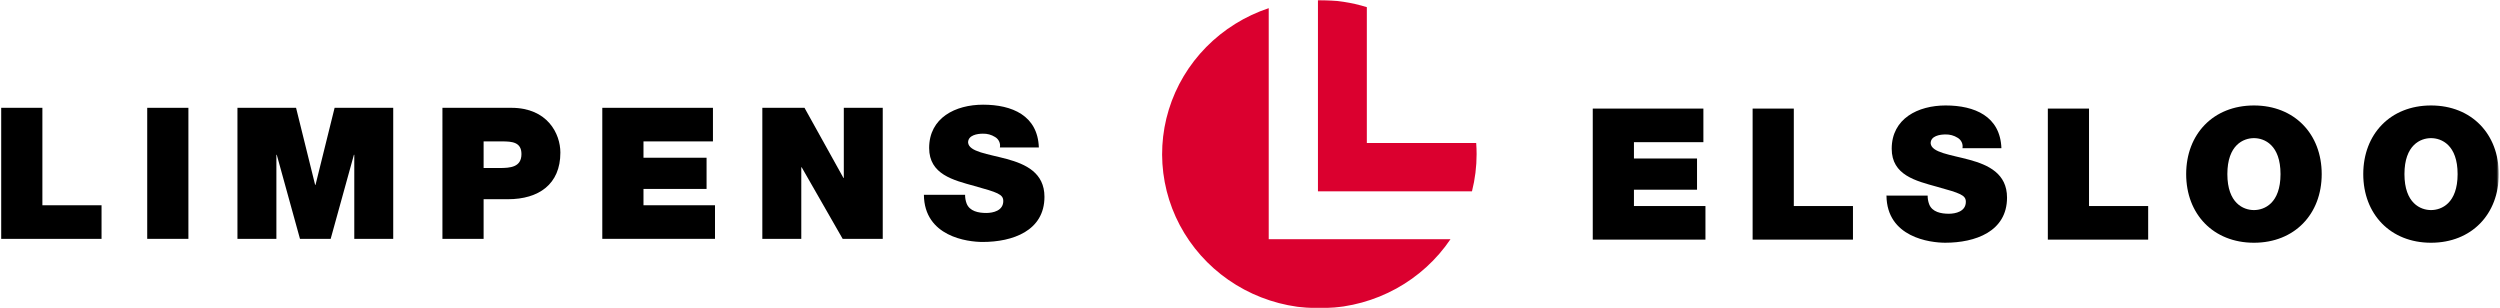 <svg width="1038" height="128" viewBox="0 0 1038 128" fill="none" xmlns="http://www.w3.org/2000/svg">
<g clip-path="url(#clip0_3329_12381)">
<path d="M0.5 44.764V99.178H42.16V85.225H17.599V44.764H0.5Z" fill="black"/>
<path d="M78.225 44.764H61.126V99.17H78.225V44.764Z" fill="black"/>
<path d="M98.589 44.764H122.925L130.845 76.77H131.001L138.929 44.766H163.266V99.18H147.099V64.271H146.943L137.296 99.164H124.55L114.913 64.265H114.757V99.164H98.591L98.589 44.764Z" fill="black"/>
<mask id="mask0_3329_12381" style="mask-type:luminance" maskUnits="userSpaceOnUse" x="0" y="0" width="1038" height="128">
<path d="M1037.5 0H0.5V128H1037.5V0Z" fill="white"/>
</mask>
<g mask="url(#mask0_3329_12381)">
<path d="M183.698 44.764H212.304C227.382 44.764 232.667 55.584 232.667 63.357C232.667 76.542 223.65 82.712 210.905 82.712H200.795V99.164H183.696L183.698 44.764ZM200.797 69.757H207.413C211.843 69.757 216.507 69.451 216.507 63.966C216.507 59.012 212.622 58.709 208.423 58.709H200.795L200.797 69.757Z" fill="black"/>
<path d="M250.074 44.764H296.015V58.709H267.174V65.489H293.367V78.444H267.174V85.225H296.868V99.164H250.074V44.764Z" fill="black"/>
<path d="M316.521 44.764H334.026L350.193 73.871H350.349V44.764H366.515V99.178H349.881L332.852 69.445H332.696V99.164H316.521V44.764Z" fill="black"/>
<path d="M400.706 80.883C400.689 82.104 400.9 83.317 401.327 84.464C402.572 87.739 406.301 88.426 409.488 88.426C412.287 88.426 416.561 87.511 416.561 83.472C416.561 80.653 414.151 79.891 404.591 77.223C395.809 74.784 385.782 72.422 385.782 61.449C385.782 48.875 396.74 43.467 408.167 43.467C420.214 43.467 430.864 47.962 431.329 61.221H415.163C415.321 60.381 415.211 59.514 414.85 58.737C414.488 57.96 413.892 57.311 413.141 56.878C411.636 55.931 409.875 55.452 408.088 55.505C405.757 55.505 401.948 56.116 401.948 59.163C402.26 63.05 410.186 63.887 418.036 66.022C425.886 68.156 433.658 71.737 433.658 81.718C433.658 95.891 420.367 100.462 408.009 100.462C401.714 100.462 383.758 98.252 383.604 80.879L400.706 80.883Z" fill="black"/>
<path d="M661.313 45.084H707.246V59.029H678.412V65.81H704.606V78.765H678.412V85.546H708.103V99.49H661.313V45.084Z" fill="black"/>
<path d="M727.689 45.084H744.789V85.548H769.349V99.492H727.689V45.084Z" fill="black"/>
<path d="M800.361 81.204C800.345 82.424 800.555 83.638 800.982 84.784C802.225 88.06 805.956 88.746 809.144 88.746C811.942 88.746 816.216 87.832 816.216 83.792C816.216 80.973 813.808 80.211 804.246 77.543C795.464 75.105 785.437 72.742 785.437 61.769C785.437 49.195 796.397 43.787 807.822 43.787C819.869 43.787 830.517 48.283 830.984 61.541H814.818C814.976 60.701 814.867 59.835 814.505 59.058C814.144 58.281 813.548 57.632 812.798 57.198C811.294 56.251 809.532 55.773 807.745 55.825C805.414 55.825 801.606 56.436 801.606 59.484C801.917 63.37 809.844 64.207 817.695 66.342C825.547 68.477 833.318 72.058 833.318 82.038C833.318 96.211 820.027 100.782 807.668 100.782C801.373 100.782 783.417 98.572 783.264 81.199L800.361 81.204Z" fill="black"/>
<path d="M850.261 45.084H867.361V85.548H891.921V99.492H850.261V45.084Z" fill="black"/>
<path d="M935.836 43.789C952.701 43.789 963.972 55.677 963.972 72.288C963.972 88.899 952.703 100.786 935.836 100.786C918.969 100.786 907.699 88.899 907.699 72.288C907.699 55.677 918.969 43.789 935.836 43.789ZM935.836 87.222C940.189 87.222 946.872 84.403 946.872 72.288C946.872 60.172 940.189 57.353 935.836 57.353C931.483 57.353 924.799 60.172 924.799 72.288C924.799 84.403 931.483 87.222 935.836 87.222Z" fill="black"/>
<path d="M1009.36 43.789C1026.23 43.789 1037.5 55.677 1037.5 72.288C1037.5 88.899 1026.23 100.786 1009.36 100.786C992.497 100.786 981.227 88.899 981.227 72.288C981.227 55.677 992.497 43.789 1009.36 43.789ZM1009.36 87.222C1013.72 87.222 1020.4 84.403 1020.4 72.288C1020.4 60.172 1013.72 57.353 1009.36 57.353C1005.01 57.353 998.327 60.172 998.327 72.288C998.327 84.403 1005.01 87.222 1009.36 87.222Z" fill="black"/>
<path d="M526.773 3.393C516.939 6.672 508.046 12.204 500.831 19.529C493.617 26.854 488.288 35.761 485.29 45.51C482.291 55.259 481.708 65.569 483.589 75.583C485.47 85.598 489.761 95.027 496.105 103.09C502.45 111.152 510.665 117.614 520.068 121.939C529.471 126.264 539.791 128.327 550.171 127.957C560.55 127.587 570.69 124.795 579.748 119.812C588.806 114.829 596.521 107.799 602.252 99.307H526.773V3.393Z" fill="#DB002F"/>
<path d="M611.167 79.437C612.443 74.388 613.088 69.204 613.088 64.002C613.088 62.446 613.031 60.905 612.917 59.377H567.508V2.972C561.133 0.997 554.486 -0.005 547.8 2.00973e-05C547.604 2.00973e-05 547.41 2.00973e-05 547.213 2.00973e-05V79.437H611.167Z" fill="#DB002F"/>
</g>
</g>
<defs>
<clipPath id="clip0_3329_12381">
<rect width="1037" height="128" fill="white" transform="translate(0.5)"/>
</clipPath>
</defs>
</svg>

